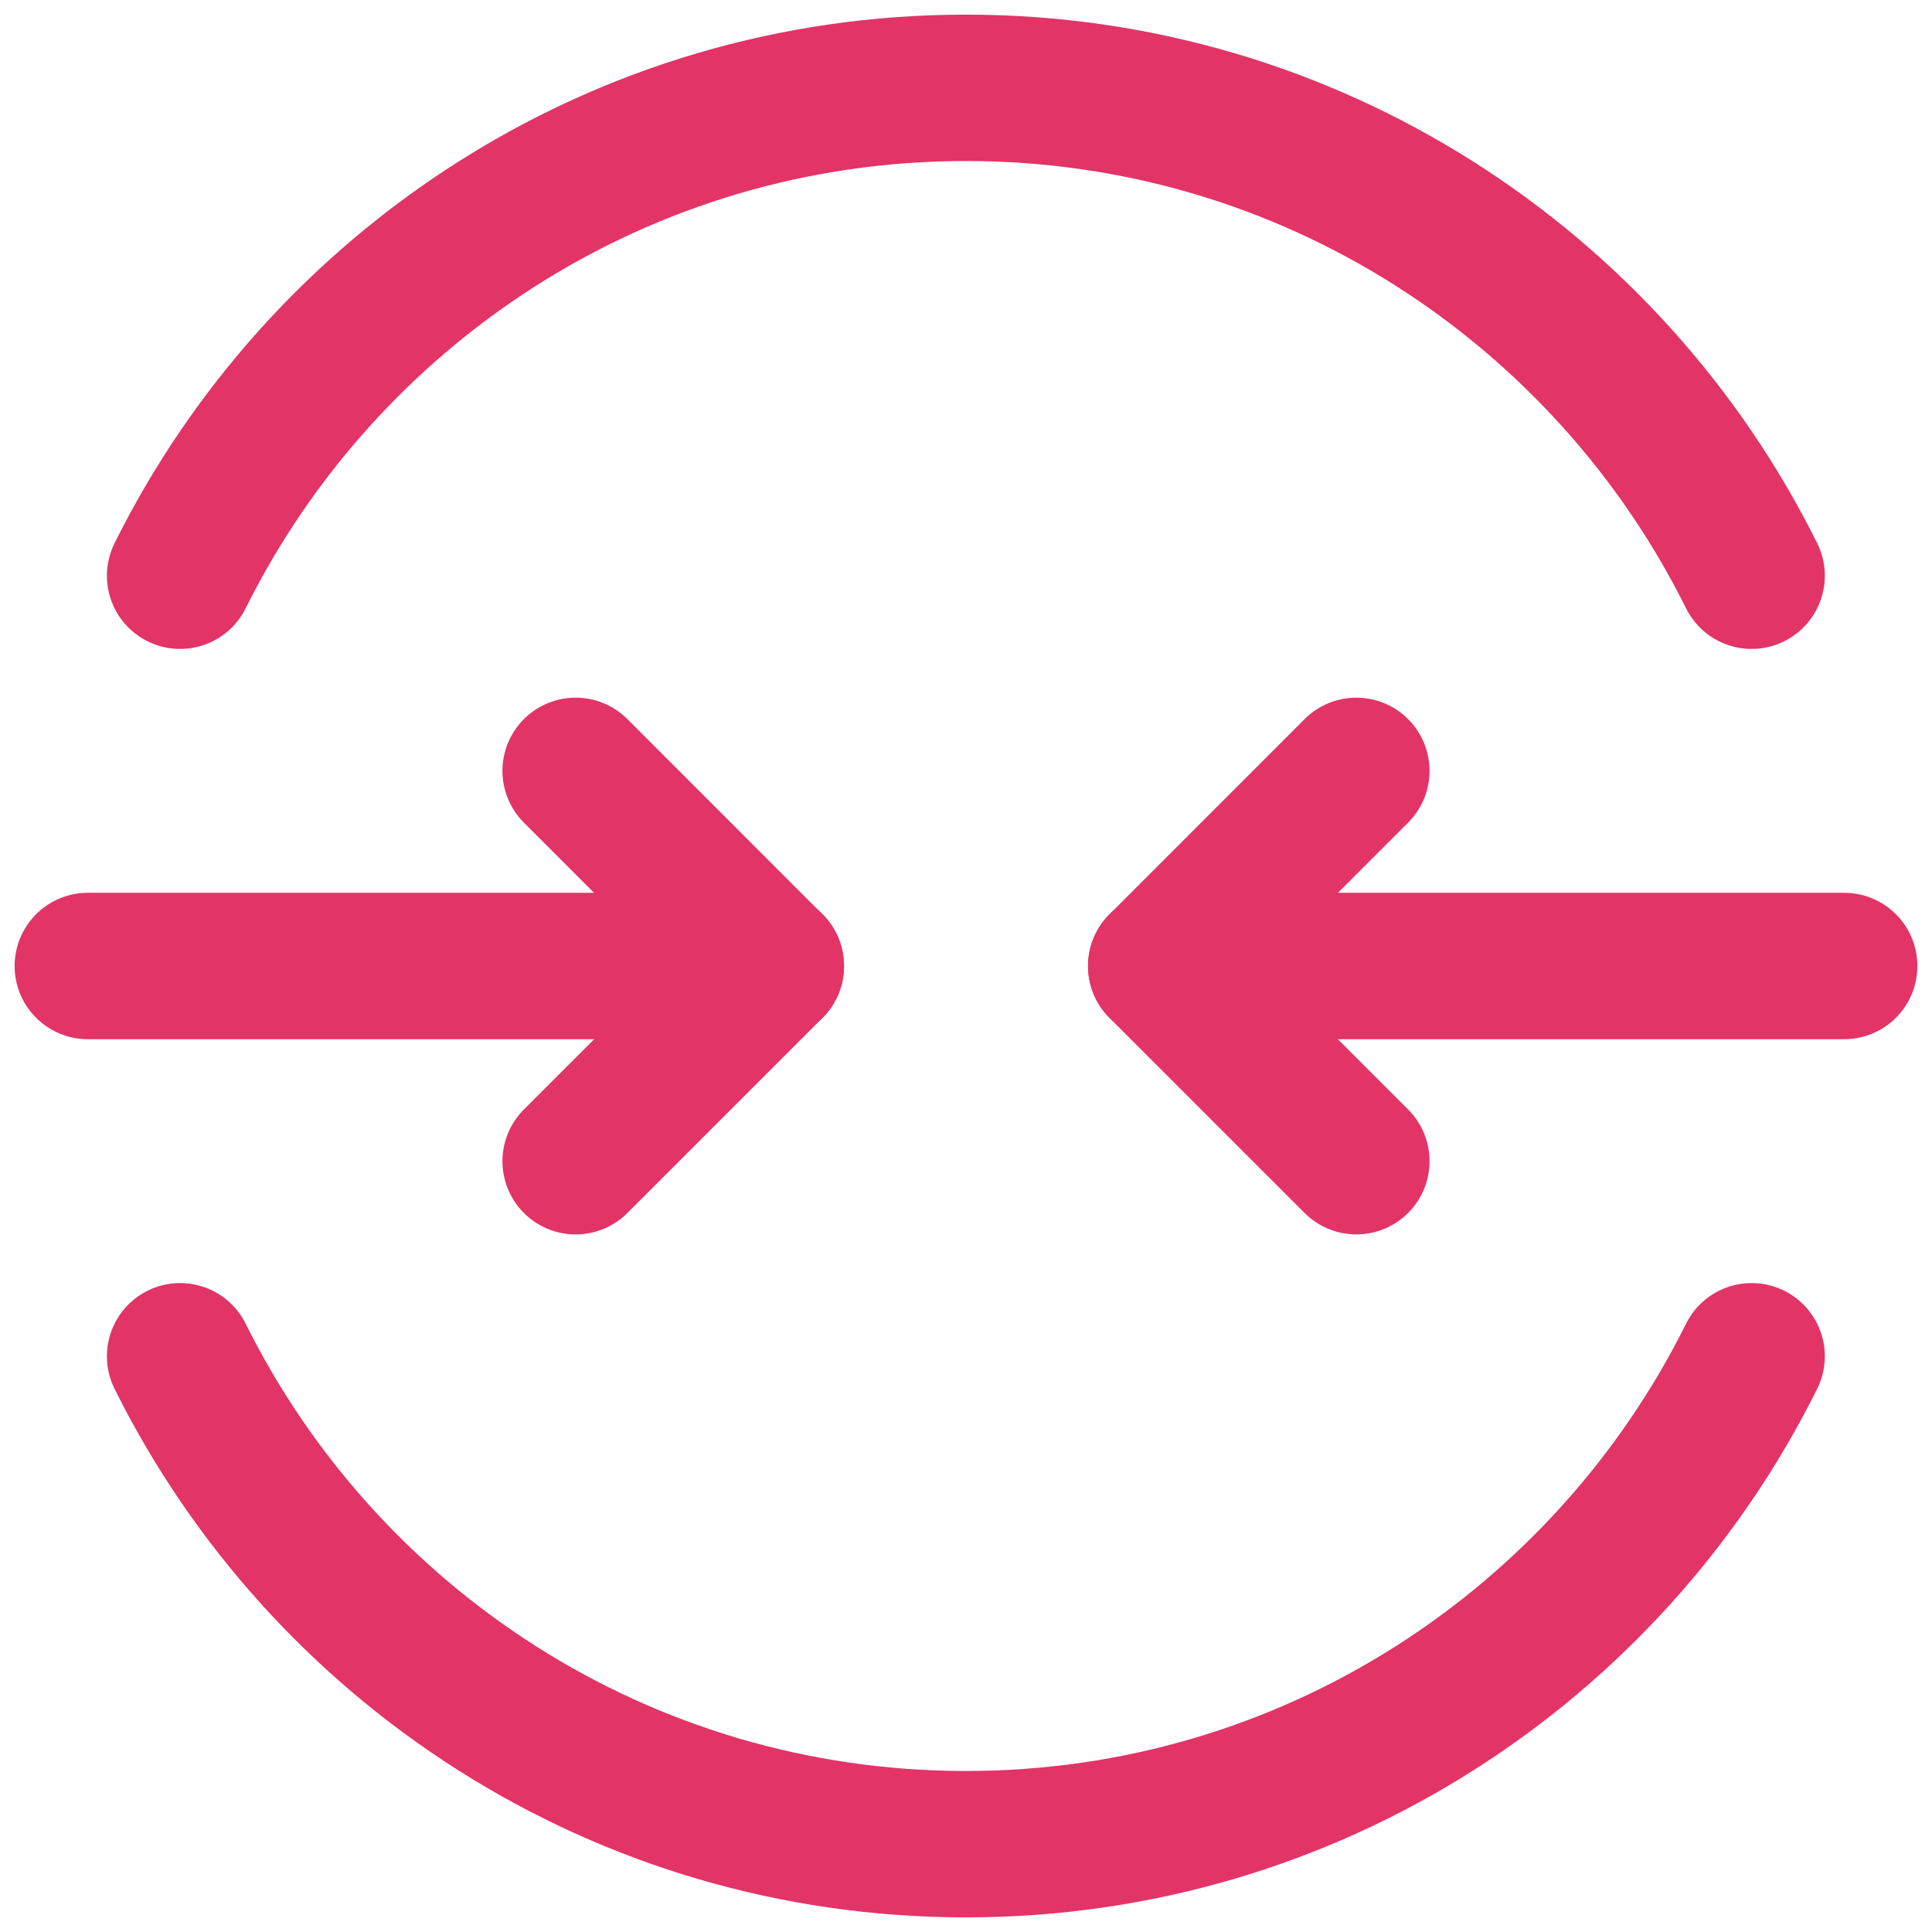 <svg xmlns="http://www.w3.org/2000/svg" width="22" height="22" viewBox="0 0 22 22" fill="none"><path d="M19.946 15.444C18.31 18.734 14.923 21 10.999 21C7.074 21 3.687 18.734 2.051 15.444" stroke="#E23467" stroke-width="1.667" stroke-linecap="round" stroke-linejoin="round"></path><path d="M19.946 6.556C18.31 3.266 14.923 1 10.999 1C7.074 1 3.687 3.266 2.051 6.556" stroke="#E23467" stroke-width="1.667" stroke-linecap="round" stroke-linejoin="round"></path><path d="M8.778 11H1" stroke="#E23467" stroke-width="1.667" stroke-linecap="round" stroke-linejoin="round"></path><path d="M6.555 8.778L8.777 11.001L6.555 13.223" stroke="#E23467" stroke-width="1.667" stroke-linecap="round" stroke-linejoin="round"></path><path d="M13.223 11H21" stroke="#E23467" stroke-width="1.667" stroke-linecap="round" stroke-linejoin="round"></path><path d="M15.445 13.223L13.223 11.001L15.445 8.778" stroke="#E23467" stroke-width="1.667" stroke-linecap="round" stroke-linejoin="round"></path></svg>